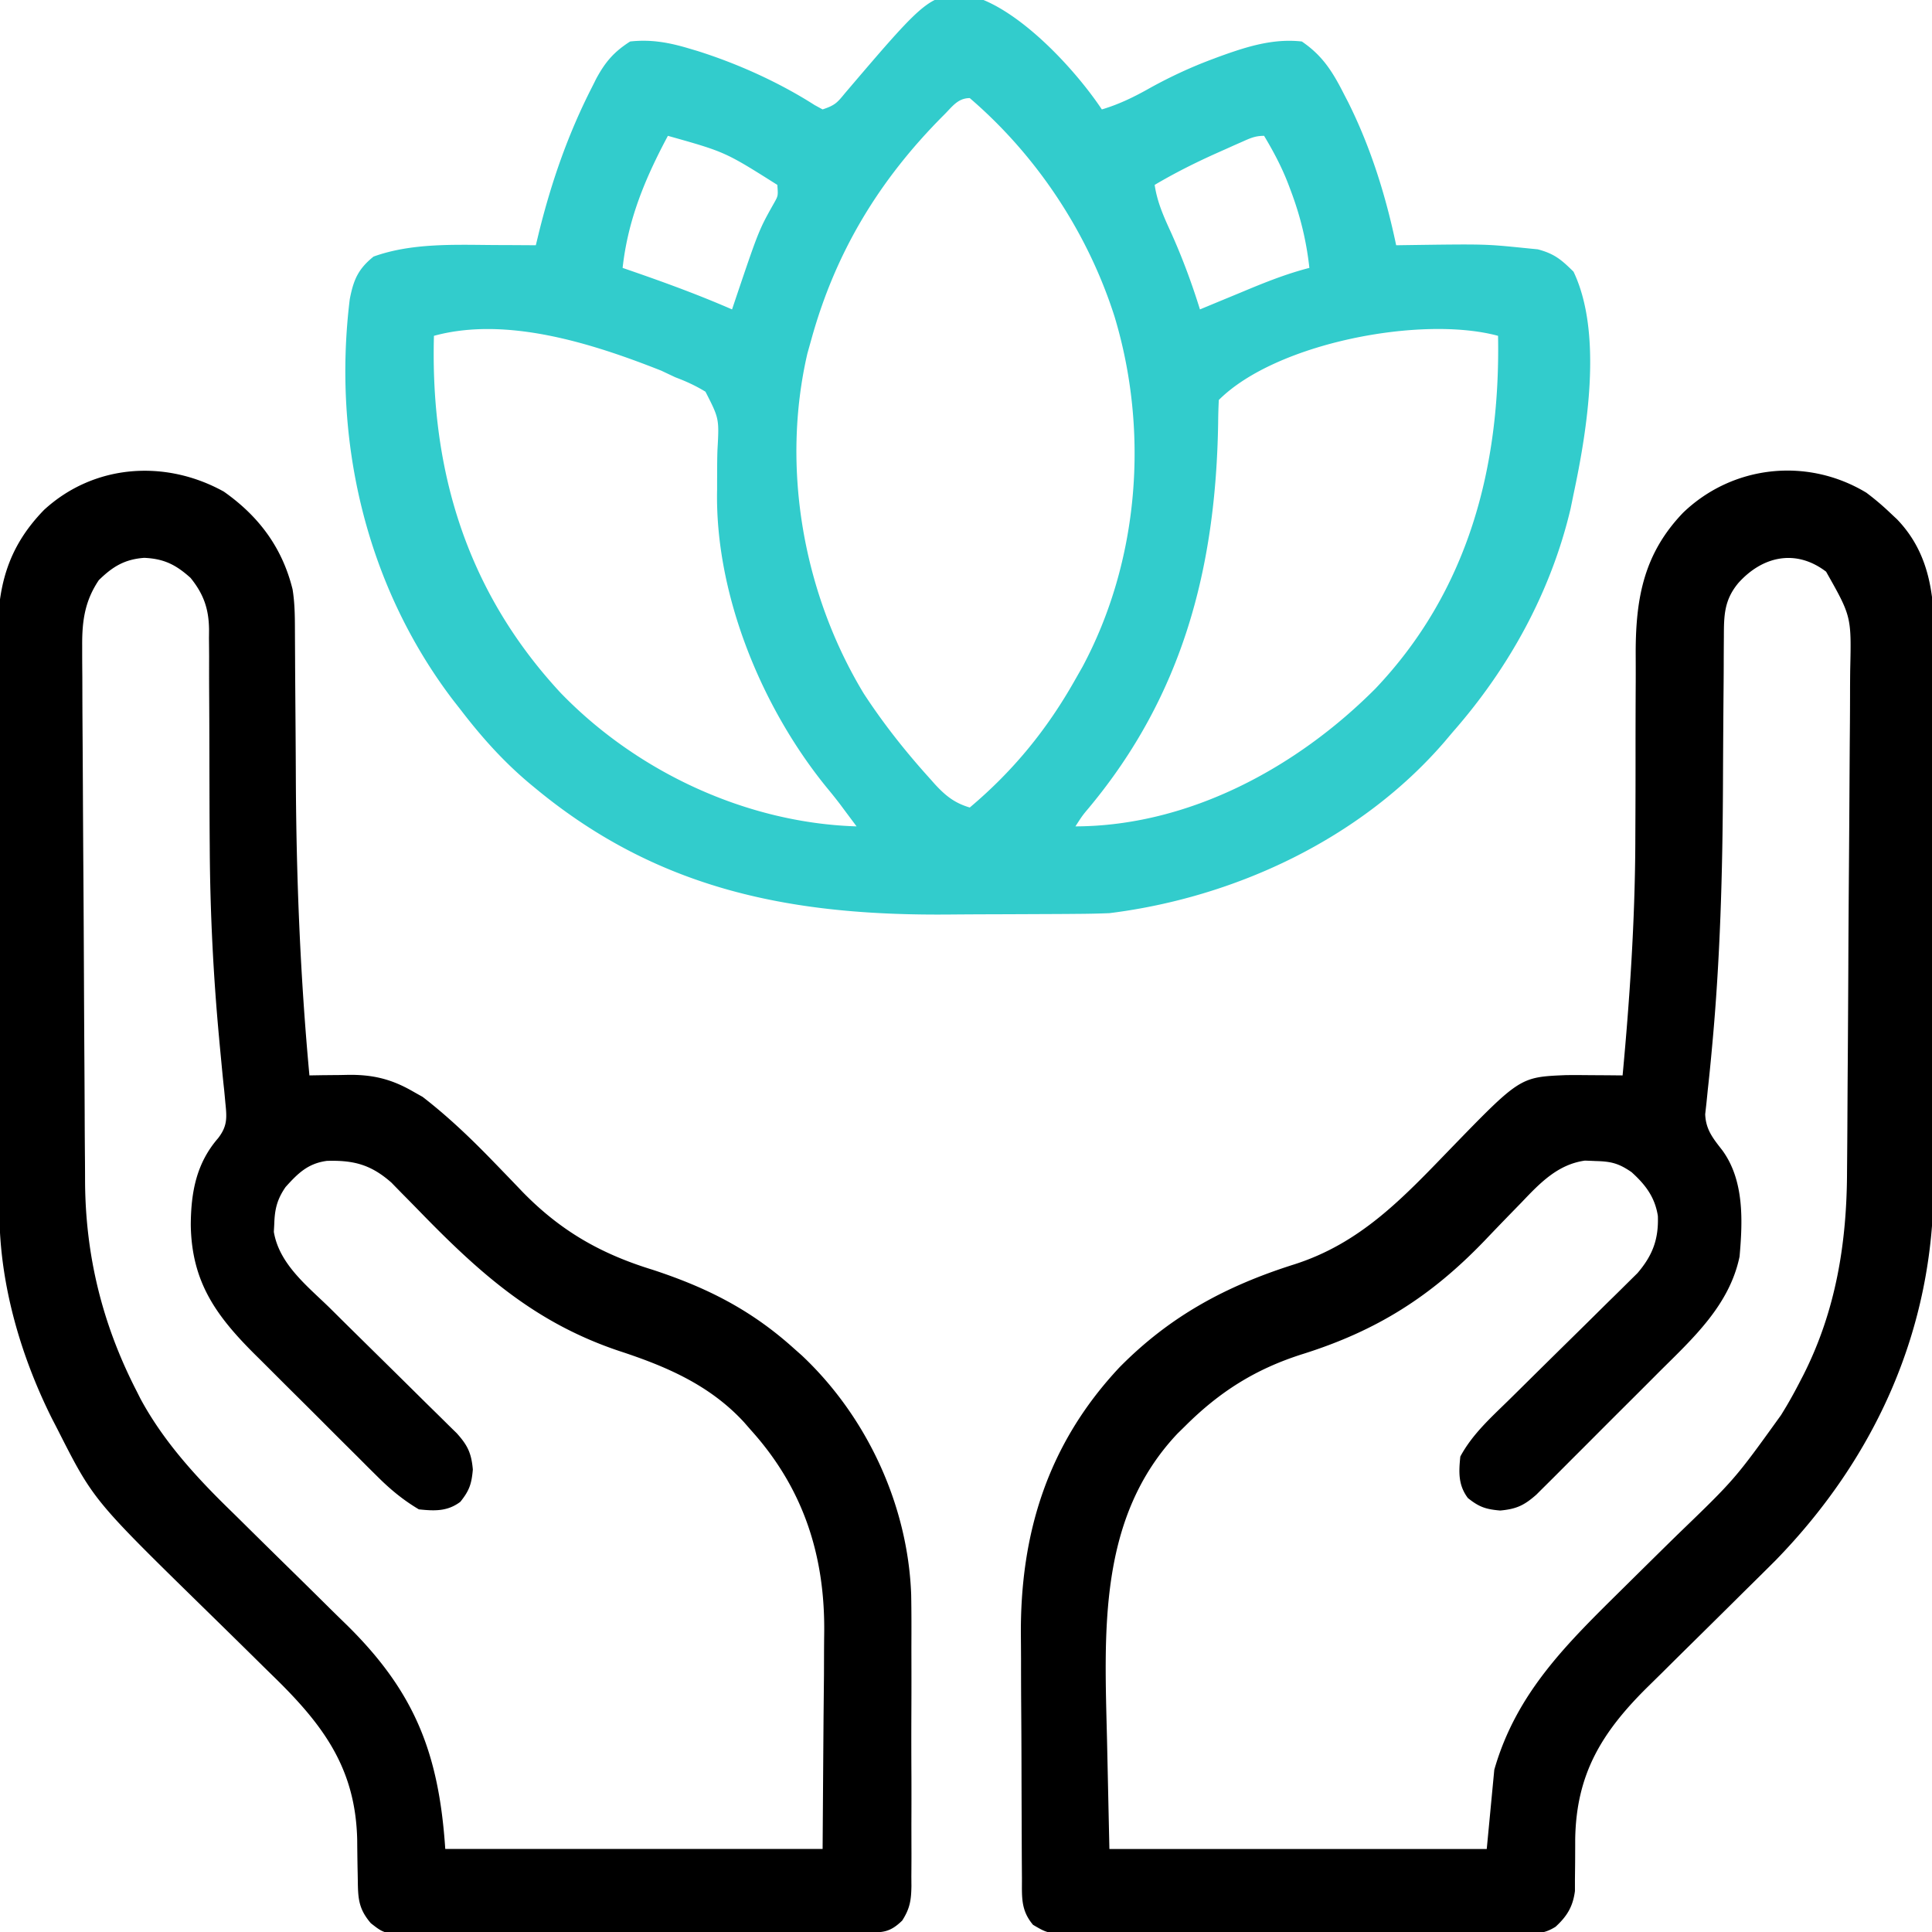 <svg xmlns="http://www.w3.org/2000/svg" width="512" height="512"><path fill="#32CCCC" d="M258.43-.812c12.3 3.89 26.55 19.28 33.57 29.81 4.65-1.38 8.68-3.37 12.88-5.75 5.38-2.96 10.8-5.48 16.56-7.62.64-.24 1.27-.48 1.93-.72 7.09-2.56 14.06-4.76 21.63-3.91 5.36 3.65 8.02 7.79 10.94 13.5q.63 1.23 1.29 2.49c6.02 12.04 10.02 24.87 12.77 38.01l1.93-.03c21.51-.3 21.51-.3 31.7.72 1.29.13 2.58.26 3.91.39 4.4 1.17 6.24 2.74 9.46 5.92 7.78 16.3 3.65 41.94 0 59-.25 1.25-.51 2.49-.77 3.77-5.22 22.11-16.31 42.23-31.23 59.23-.72.85-1.44 1.7-2.18 2.58-22.17 25.69-55.45 41.27-88.82 45.42q-3.72.15-7.44.18c-.71.01-1.41.01-2.14.02-2.33.02-4.66.03-6.99.04-.81 0-1.61.01-2.44.01-4.28.02-8.56.04-12.83.05-3.5.01-6.99.03-10.49.06-41.39.37-76.87-6.27-109.67-33.36-.53-.44-1.06-.87-1.61-1.33-7.01-5.88-12.84-12.41-18.39-19.67-.67-.85-1.33-1.7-2.02-2.58-22.96-30.24-31.89-68.56-27.29-106.11 1-5.14 2.19-7.99 6.31-11.31 9.96-3.6 21.23-3.14 31.69-3.06 1.64.01 1.64.01 3.32.01 2.66.02 5.33.03 7.99.05l.88-3.63c3.37-13.52 7.76-26.08 14.12-38.49.31-.62.62-1.23.93-1.87 2.43-4.55 4.77-7.27 9.07-10.01 5.55-.61 10.35.27 15.69 1.88l2.16.64c10.7 3.38 21.6 8.3 31.07 14.35.69.37 1.37.75 2.08 1.13 3.27-1.09 3.84-1.73 5.94-4.31 22.75-26.68 22.75-26.68 34.49-25.5M250 30.618c-16.97 17.02-28.58 36.13-35 59.38-.34 1.21-.68 2.43-1.03 3.67-7.02 30.31-1.09 63.66 14.94 90.14 5.2 7.96 10.98 15.27 17.34 22.32.5.55.99 1.11 1.5 1.69 2.84 3.07 5.21 4.99 9.25 6.18 11.61-9.78 20.56-20.77 28-34 .61-1.06 1.21-2.13 1.84-3.23 15.08-28.14 17.71-62.49 8.51-92.92-7.1-22.23-20.61-42.62-38.35-57.85-3.26 0-4.75 2.43-7 4.62m-73 5.38c-6.03 11.29-10.58 22.16-12 35 1.09.38 2.18.75 3.3 1.14 8.69 3.02 17.26 6.18 25.7 9.86.19-.55.37-1.1.56-1.67 6.52-19.32 6.52-19.32 10.59-26.55 1.07-1.9 1.07-1.9.85-4.78-13.82-8.73-13.82-8.73-29-13m152.18 1.58-2.3 1.01c-.81.37-1.61.73-2.44 1.1-.82.36-1.63.73-2.47 1.1-5.49 2.48-10.78 5.14-15.97 8.21.66 4.54 2.41 8.43 4.31 12.57 3.01 6.69 5.51 13.42 7.69 20.43.63-.26 1.26-.52 1.91-.79 2.88-1.2 5.77-2.39 8.65-3.58.99-.41 1.98-.83 3-1.25 5.1-2.1 10.1-4.01 15.44-5.38-.78-7.11-2.37-13.64-4.87-20.31-.25-.66-.49-1.31-.75-1.99-1.74-4.5-3.9-8.56-6.38-12.7-2.36 0-3.66.62-5.82 1.58M115 88.998c-.98 35.95 8.81 67.96 33.62 94.67 20.27 20.94 49.25 34.43 78.38 35.33l-2.56-3.43c-.56-.75-1.11-1.49-1.68-2.26a123 123 0 0 0-3.37-4.24c-17.47-21.26-29.97-51.59-29.35-79.32 0-1.36 0-2.73.01-4.09 0-2.12.01-4.23.08-6.34.47-8.38.47-8.38-3.17-15.51-2.6-1.59-5.11-2.74-7.96-3.81-1.24-.58-2.49-1.17-3.73-1.76-17.95-7.09-40.88-14.55-60.27-9.24m208 17c-.11 2.05-.16 4.1-.18 6.14-.61 38.24-9.32 71.98-34.19 101.87-1.77 2.1-1.77 2.1-3.63 4.99 30.12-.1 58.64-15.56 79.51-36.52 24.56-25.85 33.14-58.64 32.49-93.48-20.24-5.48-58.85 1.85-74 17"/><path d="M59.32 130.285c9.28 6.53 15.48 14.85 18.21 25.87.59 3.6.62 7.14.63 10.78 0 .79.01 1.57.01 2.38l.03 5.13c.01 2.75.03 5.5.05 8.25.06 7.82.12 15.65.15 23.47.12 26.41 1.16 52.53 3.6 78.83l3.52-.06c1.54-.01 3.08-.03 4.62-.04.77-.02 1.53-.03 2.32-.05 6.23-.05 11.07 1.07 16.54 4.15.99.56 1.98 1.12 3 1.69 6.57 5.07 12.56 10.78 18.33 16.72.9.93 1.81 1.86 2.73 2.82 1.83 1.89 3.65 3.78 5.47 5.69 10.09 10.32 20.68 16.36 34.41 20.58 14.2 4.66 25.81 10.46 37.06 20.5.82.73 1.64 1.46 2.48 2.2 17.26 16.22 28.13 39.68 28.99 63.37.09 4.61.08 9.22.06 13.83 0 2 .01 4 .01 6.01.01 4.16 0 8.32-.02 12.48-.02 5.33-.01 10.66.02 15.99.01 4.12.01 8.24-.01 12.36 0 1.97.01 3.94.01 5.9.02 2.74 0 5.48-.02 8.21.01.81.01 1.62.02 2.45-.06 3.77-.39 5.97-2.45 9.18-3.19 3.09-5 3.15-9.34 3.18l-3.37.02-3.72.02c-1.29.01-2.58.01-3.9.02-4.28.03-8.56.04-12.84.06-1.47 0-2.94.01-4.42.01-6.12.03-12.25.04-18.38.06-8.78.01-17.56.05-26.34.1-6.17.04-12.34.06-18.52.07-3.68 0-7.37.01-11.06.04-4.11.04-8.23.04-12.34.03-1.22.01-2.44.03-3.7.05-9.2-.07-9.2-.07-12.9-2.98-3.26-3.83-3.38-6.57-3.44-11.43-.03-1.73-.03-1.73-.07-3.5-.04-2.41-.07-4.81-.09-7.22-.45-19.05-9.13-30.54-22.43-43.47-1.61-1.57-3.21-3.15-4.81-4.73-4.54-4.48-9.1-8.95-13.67-13.42-29.05-28.44-29.05-28.44-38.56-47.2-.68-1.32-.68-1.32-1.38-2.67-8.34-16.67-13.88-35.67-13.96-54.38-.01-.71-.01-1.42-.02-2.15-.01-2.35-.02-4.71-.02-7.06l-.03-5.09c-.02-5.55-.04-11.11-.05-16.66-.01-1.92-.01-3.83-.02-5.75-.02-7.98-.04-15.96-.05-23.94-.02-11.41-.05-22.81-.11-34.22-.04-8.04-.06-16.07-.06-24.11-.01-4.79-.02-9.58-.05-14.38-.03-4.51-.04-9.02-.02-13.53q0-2.475-.03-4.95c-.14-13.84 2.36-24.46 12.29-34.67 13.19-12.1 32.06-13.47 47.64-4.84m-33.13 23.46c-3.67 5.45-4.44 10.7-4.41 17.18v2c0 2.19.02 4.38.04 6.58 0 1.58.01 3.16.01 4.74.01 4.29.04 8.57.07 12.85l.06 10.77c.04 8.47.09 16.95.15 25.43.06 8.7.1 17.41.14 26.12.03 7.51.07 15.01.12 22.51.03 4.47.05 8.94.07 13.41.01 4.21.04 8.43.08 12.64.01 1.53.02 3.07.02 4.6.03 19.99 4.54 38.37 13.71 56.17.48.96.48.96.97 1.93 6.02 11.17 14.64 20.64 23.67 29.44 1.58 1.54 3.15 3.09 4.72 4.65 3.33 3.29 6.67 6.58 10.01 9.86 3.9 3.82 7.78 7.64 11.65 11.48a980 980 0 0 0 4.61 4.51c18.05 17.76 24.43 34.03 26.12 59.38h100c.08-11.57.16-23.14.25-35.06.04-3.62.07-7.24.11-10.97l.02-6.63c.01-1.45.02-2.9.04-4.35.28-20.53-5.42-38.47-19.42-53.99l-1.83-2.1c-9.11-9.88-20.64-14.8-33.17-18.9-22.21-7.47-36.72-20.42-52.84-37.01a698 698 0 0 0-4.68-4.76c-.91-.93-1.82-1.86-2.75-2.82-5.45-4.8-10.04-5.97-17.11-5.76-5.02.68-7.65 3.28-10.93 6.92-2.23 3.22-2.88 5.85-3 9.68l-.12 2.21c1.44 8.59 8.9 14.37 14.81 20.15 1.02 1.01 2.04 2.02 3.06 3.04 2.68 2.65 5.36 5.29 8.04 7.93 4.3 4.23 8.6 8.47 12.89 12.72 1.49 1.48 2.99 2.95 4.49 4.42.91.9 1.82 1.79 2.75 2.72 1.2 1.18 1.2 1.18 2.43 2.38 2.91 3.24 3.88 5.28 4.27 9.62-.33 3.82-.93 5.59-3.31 8.56-3.43 2.58-6.84 2.44-11 2-4.09-2.43-7.46-5.2-10.82-8.54l-2.75-2.72c-.96-.97-1.93-1.94-2.9-2.91-1.01-1-2.02-2.01-3.04-3.02-2.11-2.1-4.22-4.21-6.32-6.32-2.69-2.69-5.38-5.37-8.08-8.04-2.09-2.08-4.17-4.16-6.25-6.24-.99-.99-1.98-1.98-2.98-2.96-10.55-10.46-17.07-19.41-17.3-34.62.05-8.63 1.44-16.31 7.25-23 2.46-3.2 2.33-5.37 1.92-9.32-.16-1.75-.16-1.75-.33-3.52-.14-1.25-.27-2.5-.4-3.79-.25-2.58-.49-5.17-.74-7.76-.06-.69-.13-1.37-.19-2.08a582 582 0 0 1-2.48-49.59c0-.94-.01-1.88-.02-2.85-.05-7.71-.06-15.42-.08-23.13-.01-5.84-.03-11.68-.07-17.52q-.015-4.035 0-8.07c-.01-1.64-.02-3.28-.04-4.91.01-.74.02-1.47.02-2.23-.06-5.51-1.44-9.44-4.91-13.72-3.88-3.48-7.03-5.07-12.29-5.3-5.2.39-8.35 2.33-12.01 5.91m468.423-23.167a70 70 0 0 1 6.39 5.42c.84.79.84.79 1.7 1.59 9.35 9.7 10.02 21.79 9.91 34.48.01 1.69.01 3.37.02 5.06.01 4.56 0 9.11-.03 13.66-.02 4.8-.01 9.59-.01 14.38 0 8.05-.02 16.1-.05 24.14-.04 9.27-.05 18.53-.04 27.8.01 8.95 0 17.91-.02 26.87-.01 3.79-.01 7.58-.01 11.37 0 4.48-.02 8.96-.04 13.43-.01 1.63-.01 3.26-.01 4.89.07 38.39-15.3 72.55-41.88 99.85-2.59 2.59-5.19 5.16-7.8 7.73-.96.95-1.92 1.9-2.87 2.85-4.01 3.97-8.02 7.94-12.04 11.9-2.48 2.44-4.95 4.89-7.42 7.35-1.38 1.36-2.76 2.71-4.14 4.07-11.93 11.88-18.56 22.87-18.83 39.99 0 1.75 0 1.75-.01 3.53 0 2.36-.03 4.73-.06 7.09v3.12c-.54 4.13-2.09 6.67-5.14 9.47-2.77 1.72-4.48 1.76-7.73 1.77-1.68.01-1.68.01-3.39.03-1.22 0-2.44-.01-3.7-.01l-3.91.02c-3.53.01-7.07.01-10.6.01-2.95-.01-5.91 0-8.86.01-6.96.01-13.93.01-20.89 0-7.19-.01-14.37 0-21.55.03-6.17.02-12.34.03-18.51.02-3.69 0-7.37 0-11.06.02-4.1.01-8.21 0-12.32-.02l-3.7.03c-8.24-.07-8.24-.07-12.25-2.43-3.32-3.94-2.92-7.47-2.94-12.41-.01-.86-.01-1.72-.02-2.61-.02-2.86-.03-5.72-.04-8.58-.01-.98-.01-1.96-.01-2.97-.02-5.21-.04-10.42-.05-15.62-.01-5.34-.04-10.68-.08-16.02-.03-4.14-.04-8.27-.04-12.4-.01-1.97-.02-3.93-.04-5.9-.24-27.25 7.15-50.98 26.12-71.22 13.38-13.58 28.23-21.56 46.22-27.26 17.7-5.62 28.84-17.58 41.51-30.68 18.43-19 18.43-19 30.6-19.51 2.27-.02 4.54-.01 6.82.02 1.18 0 1.18 0 2.38.01 1.94.01 3.87.03 5.81.05 1.91-20.46 3.26-40.83 3.37-61.38 0-.93.01-1.86.01-2.83.04-7.61.06-15.22.05-22.84 0-5.76.02-11.53.05-17.29.01-2.64 0-5.28-.01-7.92.03-14.49 2.27-26.14 12.56-36.86 13.1-12.59 32.87-14.79 48.58-5.3m-33.93 23.92c-3.76 4.51-3.83 8.56-3.84 14.24-.01.79-.01 1.58-.02 2.39-.01 1.73-.02 3.45-.02 5.17-.01 2.77-.03 5.53-.06 8.3-.06 7.87-.11 15.74-.14 23.6-.11 23.12-.73 46.02-2.87 69.04-.12 1.31-.24 2.62-.37 3.97q-.36 3.78-.78 7.53c-.11 1.16-.23 2.31-.35 3.5-.11 1-.22 2.01-.34 3.04.16 4.11 2.08 6.41 4.54 9.57 5.84 8 5.4 18.71 4.57 28.15-2.69 12.93-12.36 21.67-21.39 30.65-.99 1-1.98 1.99-2.97 2.98-2.05 2.06-4.11 4.11-6.18 6.17-2.64 2.63-5.27 5.26-7.9 7.9-2.03 2.04-4.07 4.08-6.11 6.11-.97.98-1.94 1.95-2.91 2.92-1.35 1.36-2.71 2.71-4.07 4.06-.77.76-1.54 1.53-2.33 2.32-3.22 2.84-5.29 3.81-9.58 4.2-3.82-.33-5.59-.93-8.56-3.31-2.57-3.43-2.43-6.84-2-11 3.14-5.84 7.96-10.18 12.66-14.78 1.49-1.46 2.97-2.93 4.45-4.39 4.21-4.17 8.43-8.33 12.65-12.48 2.6-2.55 5.18-5.1 7.76-7.66.98-.97 1.96-1.94 2.95-2.9 1.38-1.35 2.75-2.71 4.12-4.07l2.36-2.33c4.05-4.74 5.62-9.03 5.4-15.15-.78-4.96-3.26-8.25-6.98-11.61-3.44-2.36-5.41-2.83-9.56-2.94-1.38-.06-1.38-.06-2.79-.11-7.23 1.01-11.97 6-16.78 11.06-1.28 1.31-2.56 2.63-3.84 3.94a858 858 0 0 0-5.91 6.15c-14.26 14.85-28.59 23.92-48.27 30.11-12.46 3.94-22 9.95-31.22 19.16-.63.62-1.25 1.23-1.9 1.86-21.18 22.38-19.41 52.56-18.73 81.2.21 9.55.41 19.1.63 28.94h100l2-21c5.9-20.58 19.43-33.56 34.26-48.22l2.79-2.76c3.85-3.8 7.69-7.6 11.56-11.38 15.15-14.62 15.15-14.62 27.39-31.64.47-.77.94-1.54 1.42-2.34 1.17-1.98 2.27-3.99 3.33-6.03.37-.72.74-1.43 1.12-2.16 8.68-17.12 11.57-35.13 11.61-54.1.01-1.6.03-3.19.04-4.79.04-4.27.06-8.54.08-12.82.02-3.58.04-7.17.07-10.75.06-8.45.11-16.91.15-25.36.03-8.7.09-17.4.16-26.1q.09-11.25.15-22.5c.03-4.47.05-8.93.09-13.4.04-4.19.06-8.39.06-12.58.01-1.53.02-3.07.04-4.6.32-14.1.32-14.1-6.39-25.97-8.01-6.1-16.85-4.13-23.25 3"/></svg>